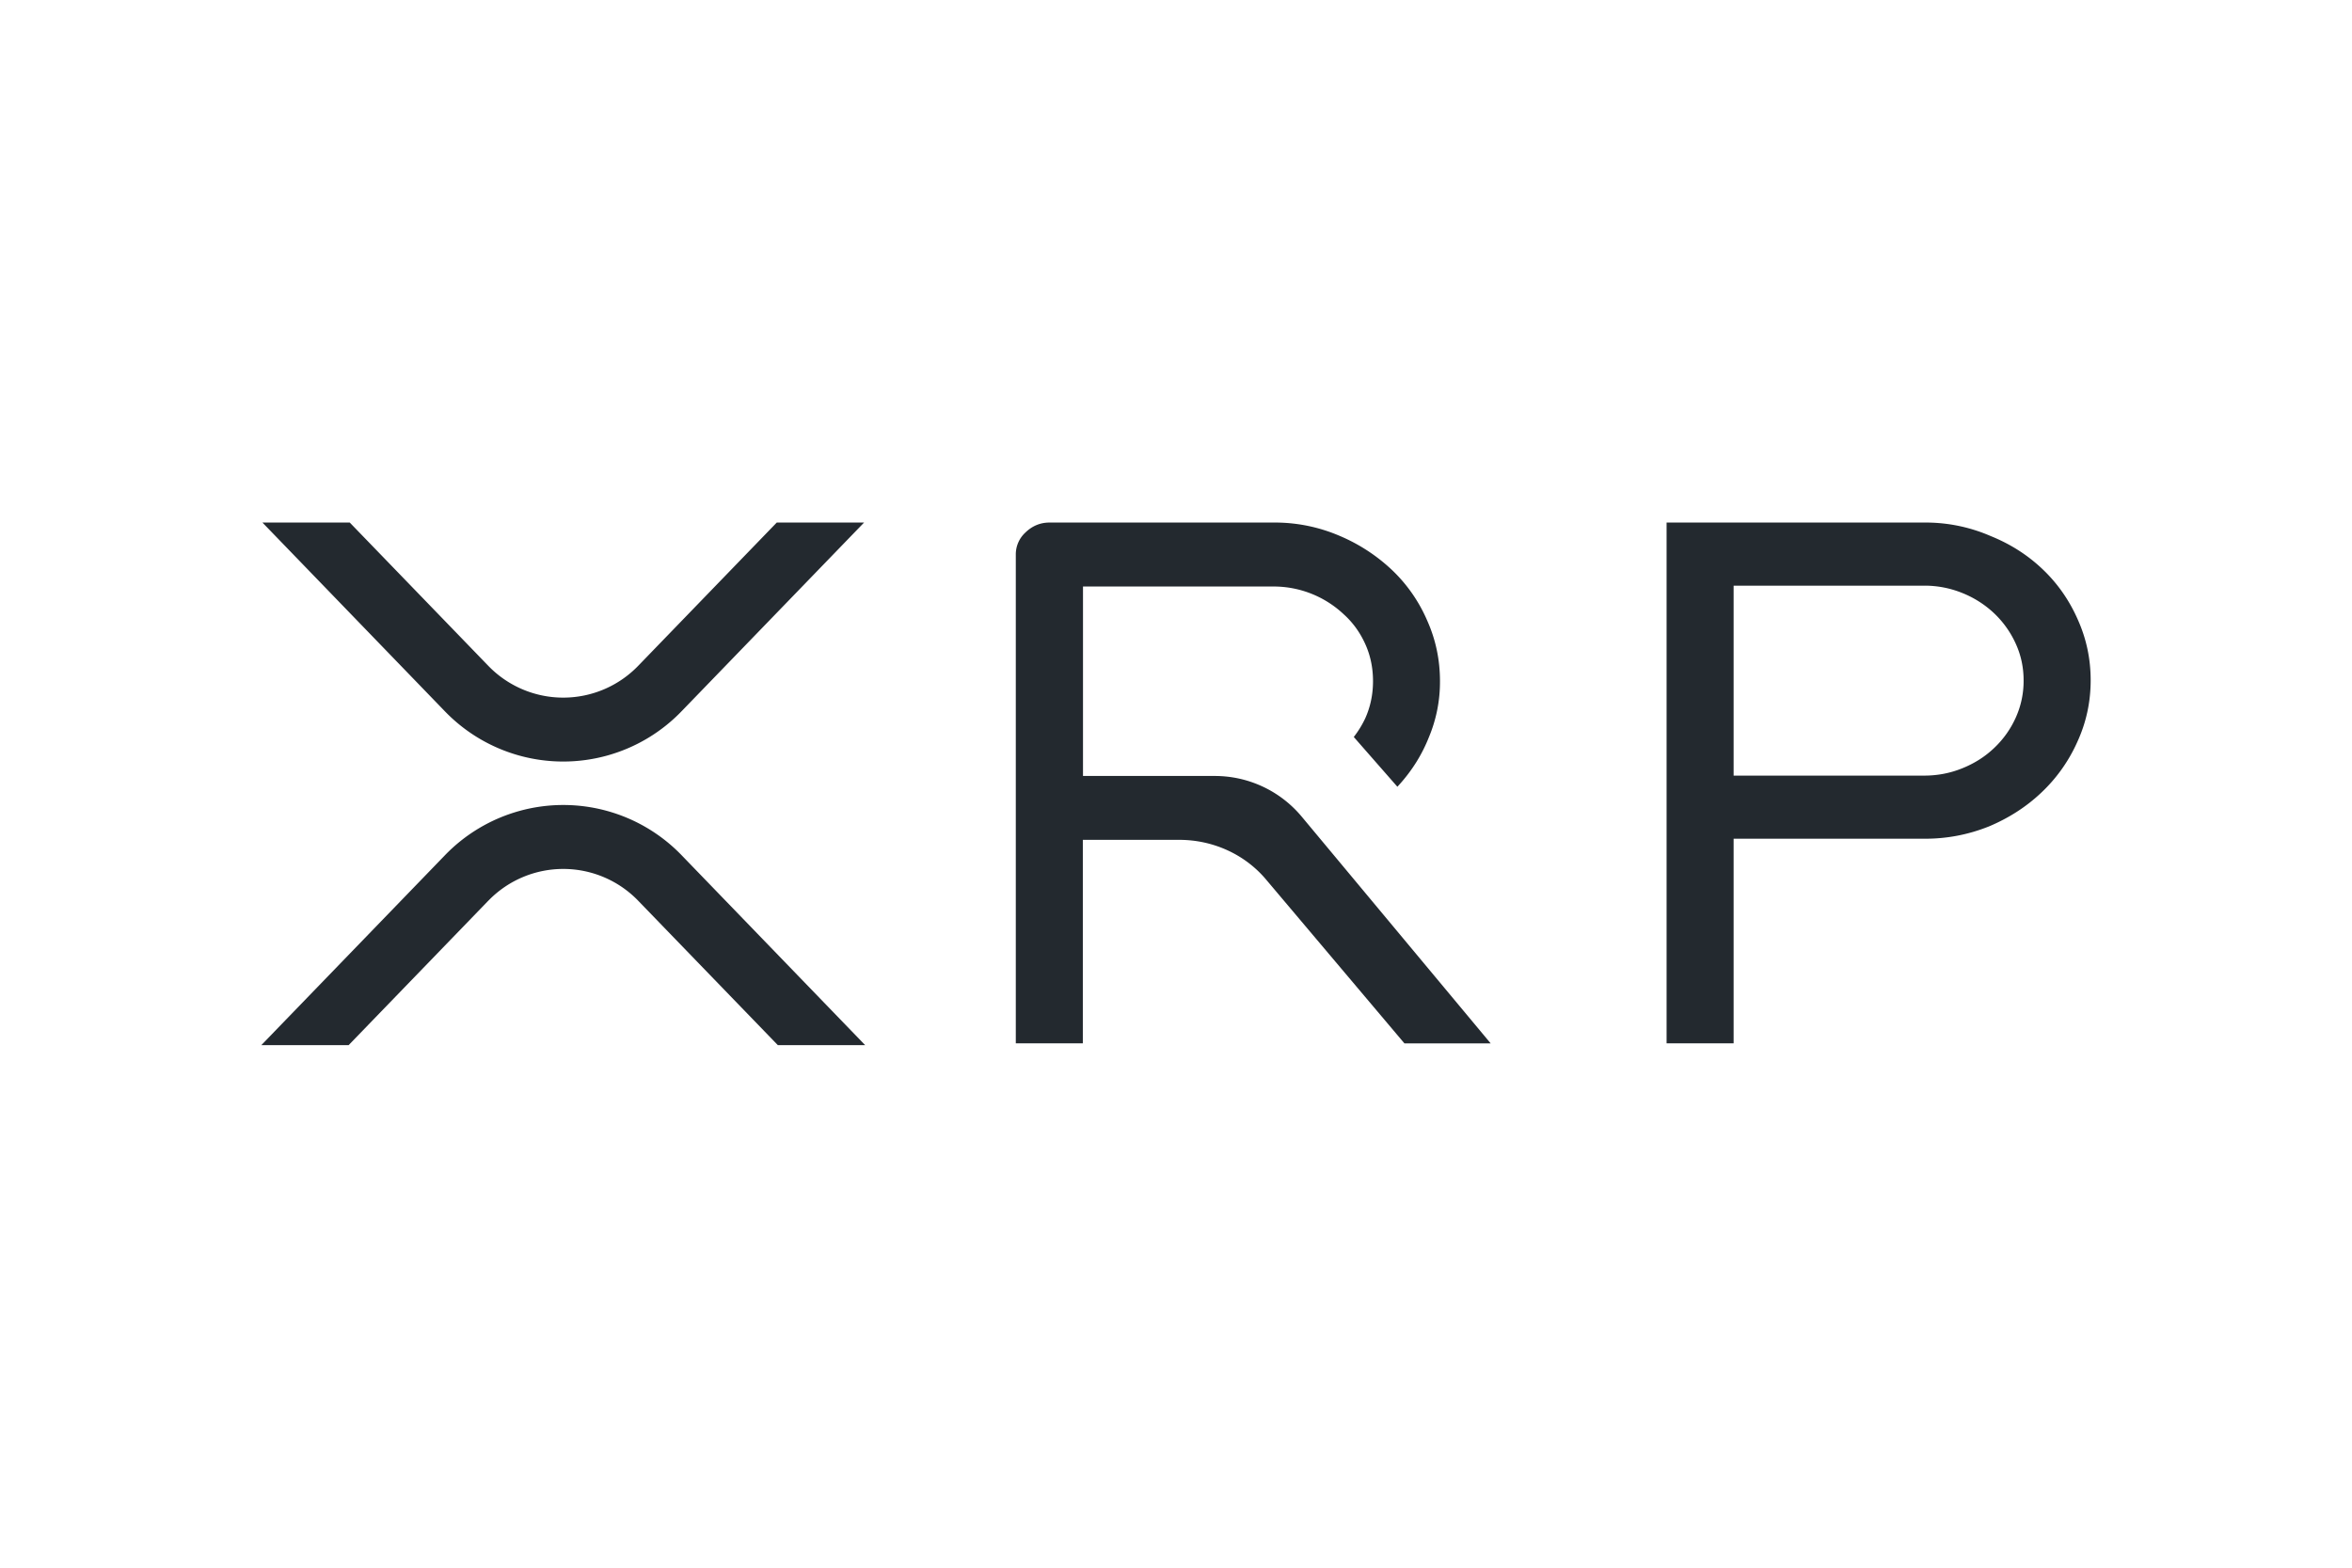 <svg xmlns="http://www.w3.org/2000/svg" width="72" height="48" fill="none" viewBox="0 0 72 48">
  <path fill="#fff" d="M0 0h72v48H0z"/>
  <g clip-path="url(#a)">
    <path fill="#23292F" d="M23.777 16h2.674l-5.564 5.754a5.034 5.034 0 0 1-7.292 0L8.034 16h2.673l4.226 4.371a3.19 3.19 0 0 0 4.618 0L23.778 16ZM10.674 32H8l5.598-5.79a5.034 5.034 0 0 1 7.291 0L26.484 32h-2.673l-4.26-4.406a3.19 3.19 0 0 0-4.582-.036l-.036.036L10.673 32Zm48.342-16h.003a4.987 4.987 0 0 1 1.92.413c.607.245 1.14.586 1.596 1.022.459.438.817.954 1.075 1.545.26.582.39 1.199.39 1.85 0 .665-.137 1.297-.412 1.893a4.835 4.835 0 0 1-1.096 1.543c-.457.435-1 .784-1.618 1.043h-.002a5.198 5.198 0 0 1-1.968.371H53.07v6.265h-2.052V16h8Zm-.112 7.748c.413 0 .803-.076 1.172-.227.374-.151.7-.36.977-.626.278-.264.5-.578.657-.93a2.72 2.72 0 0 0 .237-1.135c0-.392-.078-.763-.237-1.114a2.964 2.964 0 0 0-.657-.93 3.09 3.09 0 0 0-.977-.627 3.061 3.061 0 0 0-1.172-.227H53.07v5.816h5.835Zm-22.8 1.967c1.029 0 2.003.444 2.649 1.21l4.24 5.022h2.64l-5.8-6.961a3.462 3.462 0 0 0-2.662-1.227h-4.018v-5.801h5.835a3.13 3.13 0 0 1 2.149.853l.005.004c.275.25.492.55.652.905.159.351.237.73.237 1.137 0 .406-.08.784-.237 1.135a2.987 2.987 0 0 1-.352.573l1.335 1.524.05-.055c.394-.435.699-.919.912-1.455a4.387 4.387 0 0 0 .342-1.724c0-.651-.13-1.27-.39-1.852a4.697 4.697 0 0 0-1.075-1.547 5.372 5.372 0 0 0-1.593-1.043A5.01 5.01 0 0 0 39.098 16h-6.976c-.282 0-.529.108-.73.303a.908.908 0 0 0-.296.676v14.966h2.052v-6.23h2.956Z"/>
  </g>
  <defs>
    <clipPath id="a">
      <path fill="#fff" d="M0 0h56v16H0z" transform="translate(8 16)"/>
    </clipPath>
  </defs>
</svg>

